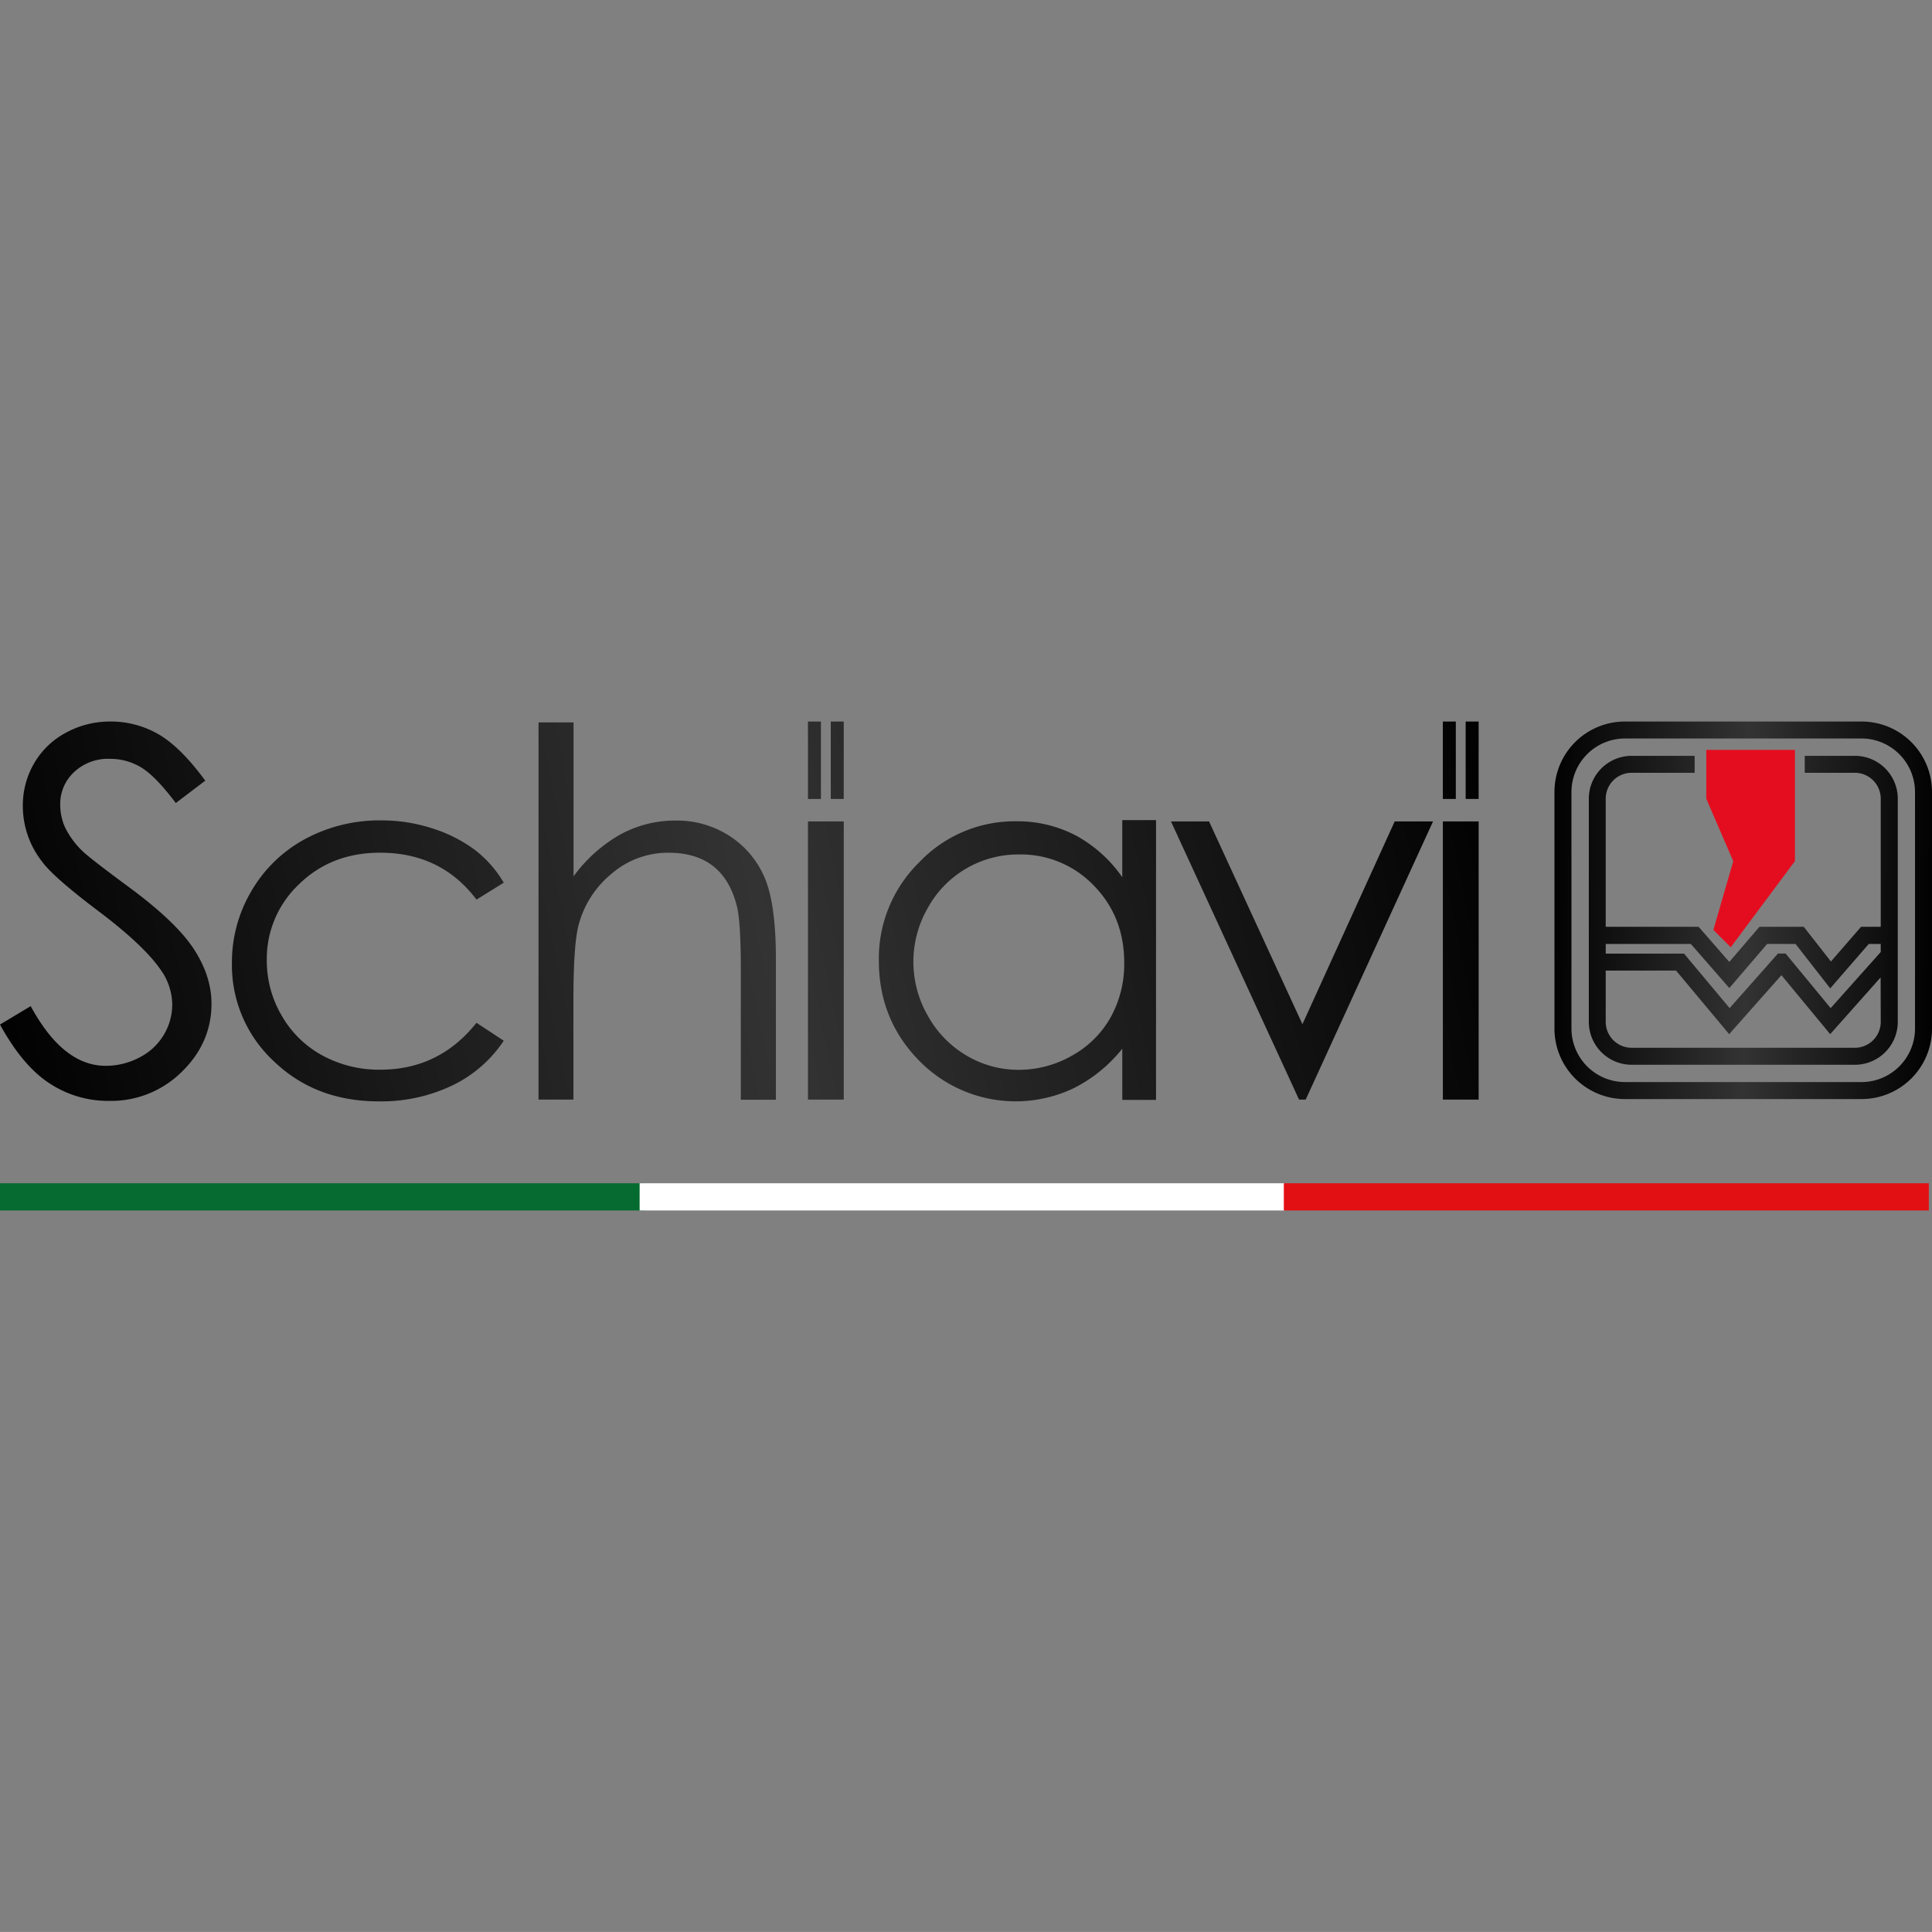 <?xml version="1.0" encoding="UTF-8"?>
<svg xmlns="http://www.w3.org/2000/svg" xmlns:xlink="http://www.w3.org/1999/xlink" viewBox="0 0 612.86 612.85">
  <rect x="0" y="0" width="612.86" height="612.85" fill="#808080" stroke="none"/>
  <defs>
    <style>.cls-1{fill:#e40d1f;}.cls-2{fill:url(#Sfumatura_senza_nome_19);}.cls-3{fill:url(#Sfumatura_senza_nome_19-2);}.cls-4{fill:url(#Nuovo_campione_sfumatura_2);}.cls-5{fill:url(#Nuovo_campione_sfumatura_2-2);}.cls-6{fill:url(#Nuovo_campione_sfumatura_2-3);}.cls-7{fill:url(#Nuovo_campione_sfumatura_2-4);}.cls-8{fill:url(#Nuovo_campione_sfumatura_2-5);}.cls-9{fill:url(#Nuovo_campione_sfumatura_2-6);}.cls-10{fill:url(#Nuovo_campione_sfumatura_2-7);}.cls-11{fill:url(#Nuovo_campione_sfumatura_2-8);}.cls-12{fill:url(#Nuovo_campione_sfumatura_2-9);}.cls-13{fill:url(#Nuovo_campione_sfumatura_2-10);}.cls-14{fill:url(#Nuovo_campione_sfumatura_2-11);}.cls-15{fill:#066b30;}.cls-16{fill:#fff;}.cls-17{fill:#e31013;}</style>
    <linearGradient id="Sfumatura_senza_nome_19" x1="490.45" y1="287.89" x2="614.69" y2="289.61" gradientUnits="userSpaceOnUse">
      <stop offset="0"></stop>
      <stop offset="0.51" stop-color="#333"></stop>
      <stop offset="1"></stop>
    </linearGradient>
    <linearGradient id="Sfumatura_senza_nome_19-2" x1="490.45" y1="287.89" x2="614.69" y2="289.61" xlink:href="#Sfumatura_senza_nome_19"></linearGradient>
    <linearGradient id="Nuovo_campione_sfumatura_2" x1="-12.92" y1="299.04" x2="468.51" y2="198.96" xlink:href="#Sfumatura_senza_nome_19"></linearGradient>
    <linearGradient id="Nuovo_campione_sfumatura_2-2" x1="-6.23" y1="331.22" x2="475.2" y2="231.13" xlink:href="#Sfumatura_senza_nome_19"></linearGradient>
    <linearGradient id="Nuovo_campione_sfumatura_2-3" x1="-5.75" y1="333.52" x2="475.68" y2="233.44" xlink:href="#Sfumatura_senza_nome_19"></linearGradient>
    <linearGradient id="Nuovo_campione_sfumatura_2-4" x1="-0.41" y1="359.23" x2="481.02" y2="259.15" xlink:href="#Sfumatura_senza_nome_19"></linearGradient>
    <linearGradient id="Nuovo_campione_sfumatura_2-5" x1="-13.22" y1="297.62" x2="468.21" y2="197.53" xlink:href="#Sfumatura_senza_nome_19"></linearGradient>
    <linearGradient id="Nuovo_campione_sfumatura_2-6" x1="-12.92" y1="299.06" x2="468.51" y2="198.98" xlink:href="#Sfumatura_senza_nome_19"></linearGradient>
    <linearGradient id="Nuovo_campione_sfumatura_2-7" x1="-4.87" y1="337.75" x2="476.56" y2="237.67" xlink:href="#Sfumatura_senza_nome_19"></linearGradient>
    <linearGradient id="Nuovo_campione_sfumatura_2-8" x1="-4.57" y1="339.19" x2="476.86" y2="239.11" xlink:href="#Sfumatura_senza_nome_19"></linearGradient>
    <linearGradient id="Nuovo_campione_sfumatura_2-9" x1="2.93" y1="375.26" x2="484.35" y2="275.18" xlink:href="#Sfumatura_senza_nome_19"></linearGradient>
    <linearGradient id="Nuovo_campione_sfumatura_2-10" x1="5.01" y1="385.31" x2="486.44" y2="285.23" xlink:href="#Sfumatura_senza_nome_19"></linearGradient>
    <linearGradient id="Nuovo_campione_sfumatura_2-11" x1="7.94" y1="399.37" x2="489.37" y2="299.29" xlink:href="#Sfumatura_senza_nome_19"></linearGradient>
  </defs>
  <title>schiavi-logo</title>
  <g id="Livello_3" data-name="Livello 3">
    <polygon class="cls-1" points="541.26 237.87 541.26 253.38 549.82 273.18 543.51 294.97 549.02 300.48 569.38 273.16 569.38 237.87 541.26 237.87"></polygon>
    <path class="cls-2" d="M590.54,228.88H515.42A22.34,22.34,0,0,0,493.1,251.2v75.12a22.35,22.35,0,0,0,22.32,22.32h75.12a22.35,22.35,0,0,0,22.32-22.32V251.2A22.34,22.34,0,0,0,590.54,228.88Zm16.93,97.44a17,17,0,0,1-16.93,16.93H515.42a17,17,0,0,1-16.93-16.93V251.2a17,17,0,0,1,16.93-16.94h75.12a17,17,0,0,1,16.93,16.94Z"></path>
    <path class="cls-3" d="M588.38,239.76H572.49v5.38h15.89a8.22,8.22,0,0,1,8.22,8.21V294h-6.25l-9.55,11-8.62-11H558.11l-9.55,11.14L538.83,294H509.36V253.35a8.22,8.22,0,0,1,8.21-8.21h20v-5.38h-20A13.61,13.61,0,0,0,504,253.35v70.81a13.61,13.61,0,0,0,13.59,13.6h70.81a13.61,13.61,0,0,0,13.6-13.6V253.35A13.61,13.61,0,0,0,588.38,239.76Zm8.22,84.4a8.22,8.22,0,0,1-8.22,8.21H517.57a8.22,8.22,0,0,1-8.21-8.21V307.89h22.32l16.84,20.16,16.57-18.71,15.47,18.71,16-18Zm0-22.17-15.89,17.8-14.3-17.32H564l-15.34,17.32L534.2,302.5H509.36v-3.07h27l12.21,14,12-14h9l11,14.1,12.23-14.1h3.79Z"></path>
    <path class="cls-4" d="M0,325l9.74-5.84Q20,338.09,33.5,338.09a22.74,22.74,0,0,0,10.82-2.69A19,19,0,0,0,52,328.2a18.73,18.73,0,0,0,2.64-9.59,19.39,19.39,0,0,0-3.89-11.29q-5.37-7.63-19.63-18.38T13.32,273.28a28.63,28.63,0,0,1-6.08-17.53,26.59,26.59,0,0,1,3.59-13.63,25.55,25.55,0,0,1,10.09-9.7,29.05,29.05,0,0,1,14.13-3.54,30.14,30.14,0,0,1,15.16,4q7,4,14.91,14.76l-9.35,7.09q-6.47-8.56-11-11.3a19.07,19.07,0,0,0-9.93-2.72,15.73,15.73,0,0,0-11.33,4.2,13.77,13.77,0,0,0-4.41,10.36,17.65,17.65,0,0,0,1.56,7.25,26.74,26.74,0,0,0,5.69,7.63q2.27,2.19,14.8,11.45,14.88,11,20.41,19.56t5.53,17.21q0,12.47-9.46,21.66a31.85,31.85,0,0,1-23,9.19,33.79,33.79,0,0,1-18.93-5.57Q7.17,338.1,0,325Z"></path>
    <path class="cls-5" d="M159.8,280l-8.65,5.37q-11.21-14.88-30.58-14.88-15.48,0-25.71,10a32.52,32.52,0,0,0-10.23,24.2,34.39,34.39,0,0,0,4.7,17.43,33,33,0,0,0,12.92,12.68,37.55,37.55,0,0,0,18.4,4.52q18.67,0,30.5-14.88l8.65,5.69a40.78,40.78,0,0,1-16.32,14.19,52.19,52.19,0,0,1-23.33,5.05q-20.1,0-33.34-12.78A41.56,41.56,0,0,1,73.57,305.5a44.34,44.34,0,0,1,6.19-22.86,43.64,43.64,0,0,1,17-16.48A49.73,49.73,0,0,1,121,260.24a51.87,51.87,0,0,1,16.24,2.57,45.41,45.41,0,0,1,13.28,6.7A36.56,36.56,0,0,1,159.8,280Z"></path>
    <path class="cls-6" d="M170.83,229.16h11.11V278a47,47,0,0,1,14.84-13.29,36,36,0,0,1,17.53-4.41,30.62,30.62,0,0,1,17.18,4.92,29.37,29.37,0,0,1,11.07,13.21q3.57,8.3,3.57,26v44.43H235V307.63q0-14.91-1.19-19.91-2.07-8.58-7.5-12.9t-14.24-4.32A27.39,27.39,0,0,0,194,277.16a31.3,31.3,0,0,0-10.52,16.51q-1.58,6.34-1.58,23.48v31.66H170.83Z"></path>
    <path class="cls-7" d="M256.3,260.57h11.35v88.24H256.3Z"></path>
    <path class="cls-8" d="M256.3,228.88h4.11v24.56H256.3Z"></path>
    <path class="cls-9" d="M263.53,228.88h4.12v24.56h-4.12Z"></path>
    <path class="cls-10" d="M457.69,228.88h4.12v24.56h-4.12Z"></path>
    <path class="cls-11" d="M464.93,228.88h4.12v24.56h-4.12Z"></path>
    <path class="cls-12" d="M366.71,260.15v88.76H356V332.67a46.39,46.39,0,0,1-15.33,12.49,42.78,42.78,0,0,1-49.2-8.8q-12.69-13-12.69-31.63a42.78,42.78,0,0,1,12.81-31.2,41.73,41.73,0,0,1,30.81-13A39.86,39.86,0,0,1,341.22,265,42.91,42.91,0,0,1,356,278.26V260.15Zm-43.42,10.9a32.72,32.72,0,0,0-29,17,34.22,34.22,0,0,0,0,34.1,33.3,33.3,0,0,0,12.29,12.68,32.13,32.13,0,0,0,16.55,4.53,33.87,33.87,0,0,0,16.9-4.49,31.54,31.54,0,0,0,12.29-12.17,34.73,34.73,0,0,0,4.3-17.29q0-14.65-9.65-24.5A32,32,0,0,0,323.29,271.05Z"></path>
    <path class="cls-13" d="M371.45,260.57h12.08l29.62,64.32,29.27-64.32h12.16l-40.39,88.24h-2.11Z"></path>
    <path class="cls-14" d="M457.7,260.57h11.35v88.24H457.7Z"></path>
    <rect class="cls-15" y="375.35" width="204.6" height="8.63"></rect>
    <rect class="cls-16" x="202.9" y="375.35" width="204.6" height="8.63"></rect>
    <rect class="cls-17" x="407.25" y="375.35" width="204.6" height="8.63"></rect>
  </g>
</svg>
